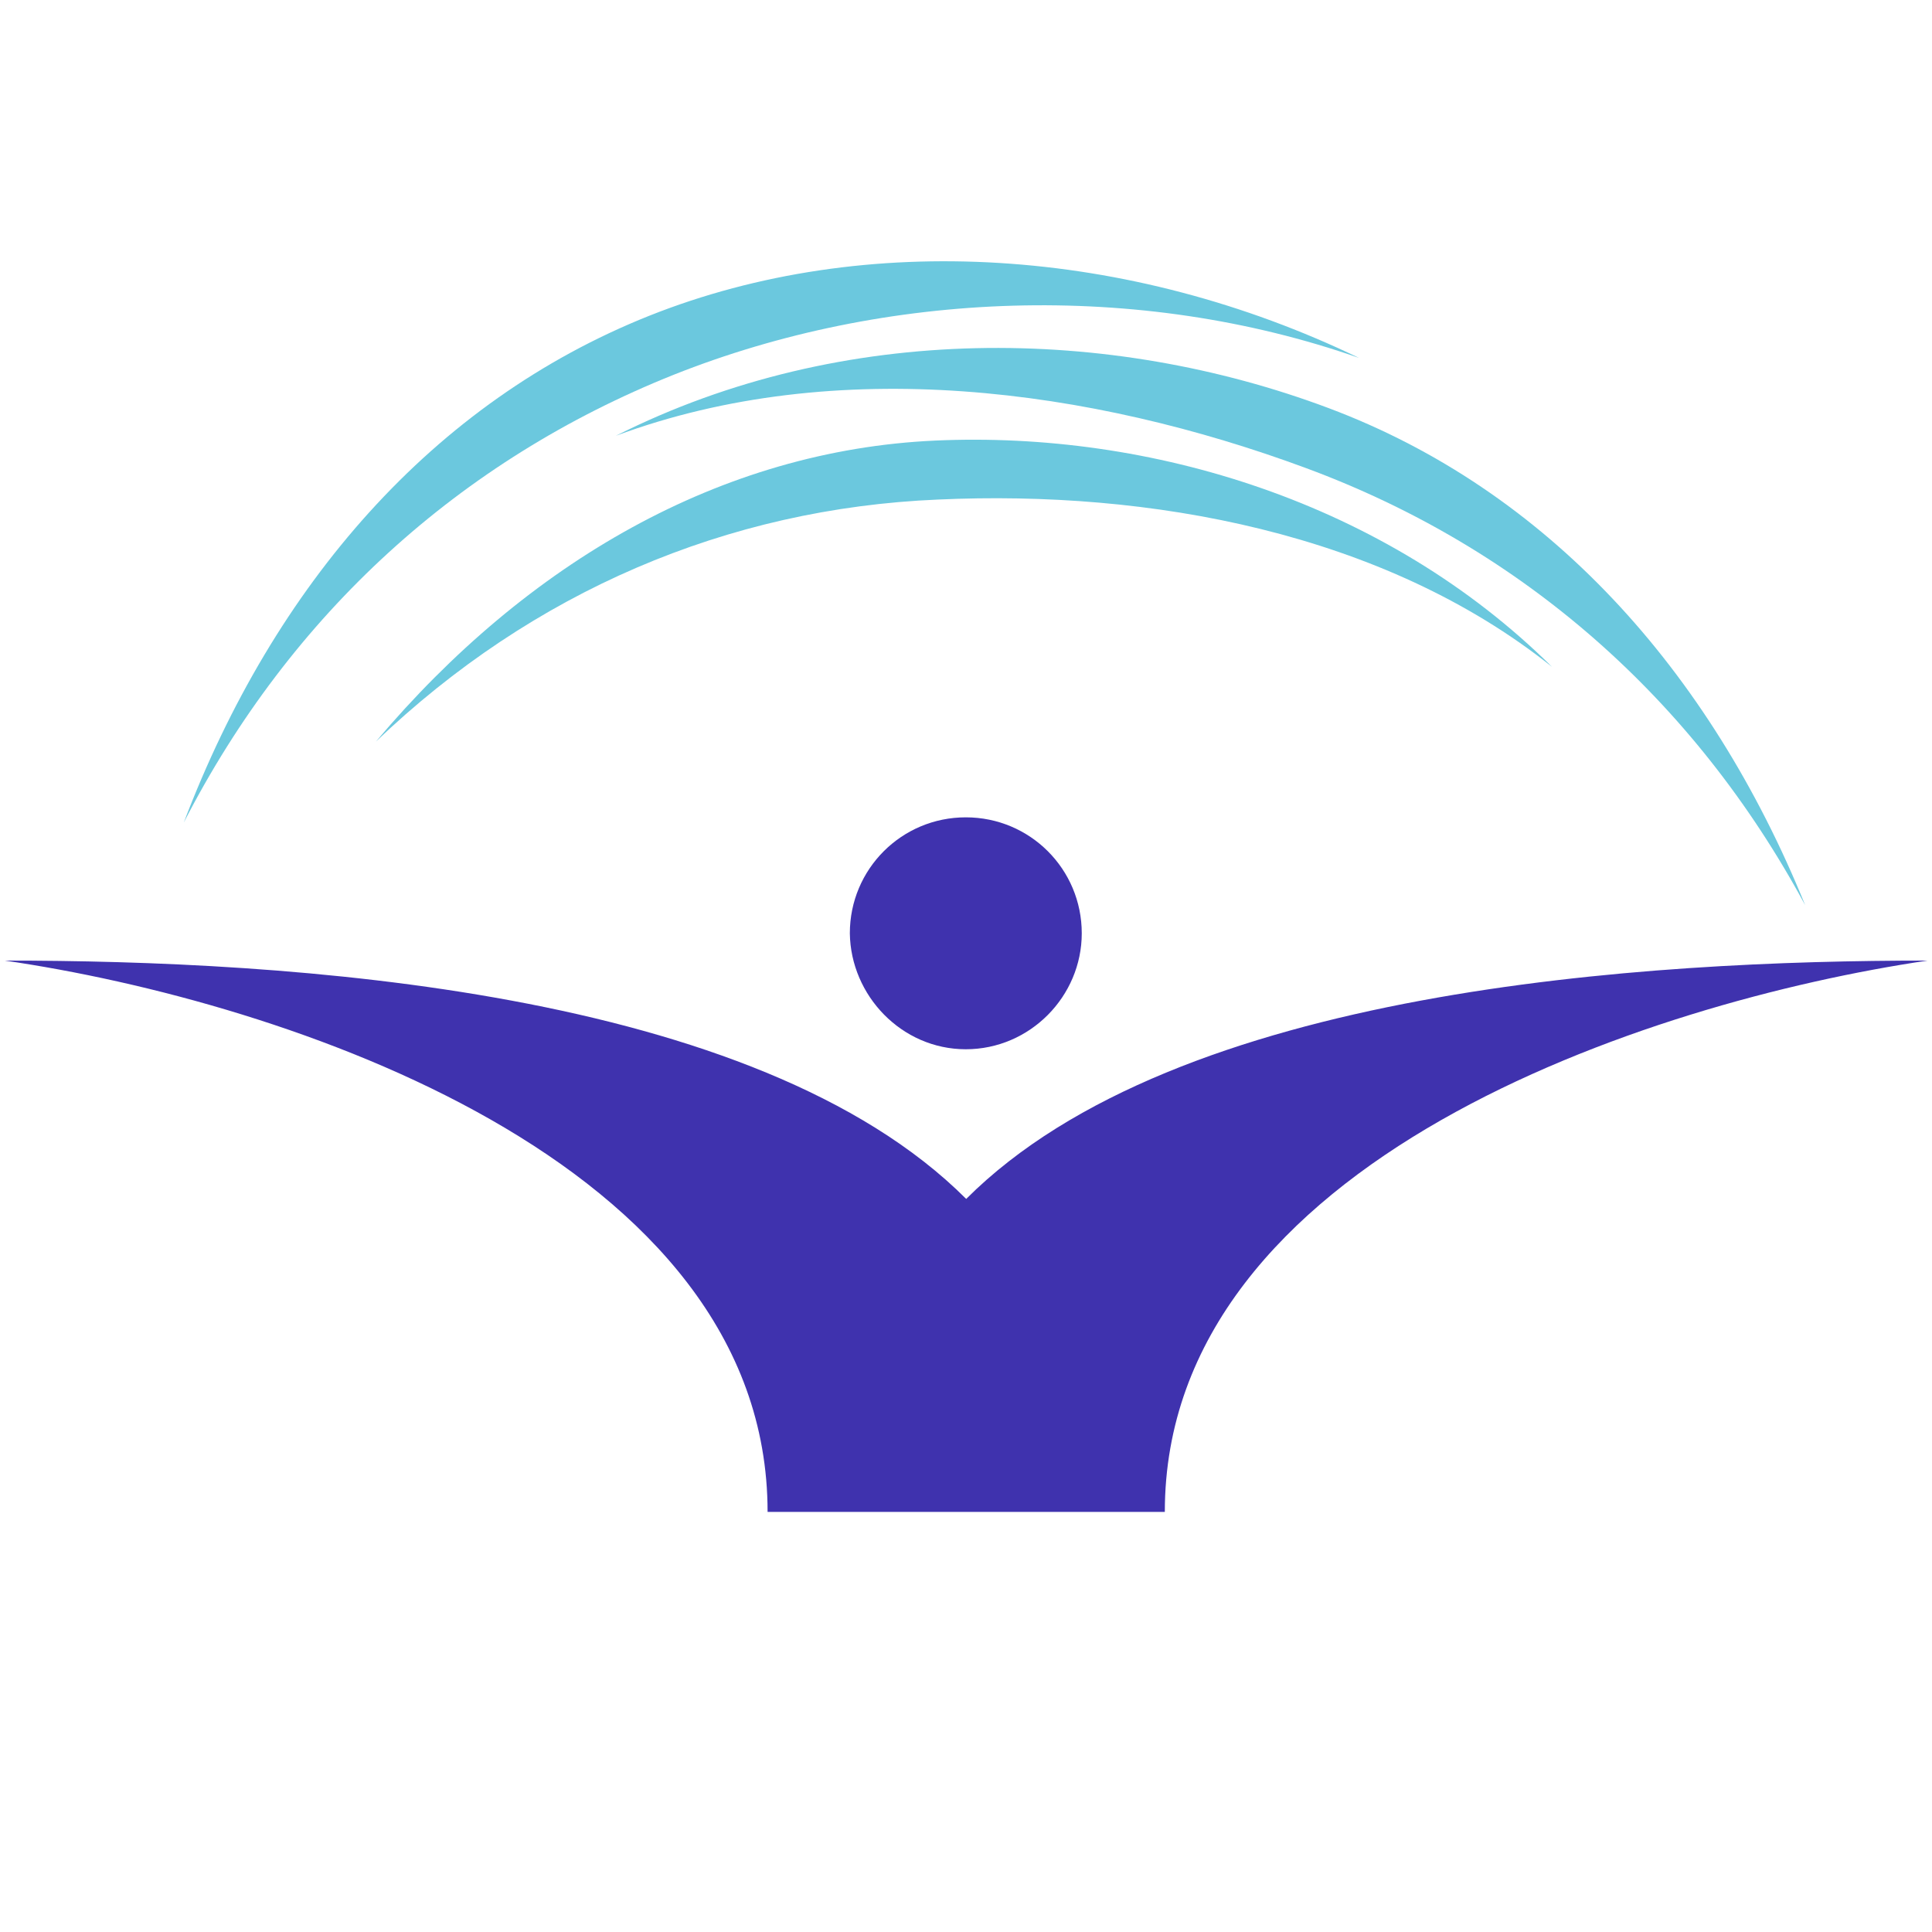 <?xml version="1.0" encoding="utf-8"?><svg id="Warstwa_1" xmlns="http://www.w3.org/2000/svg" viewBox="0 0 481.5 481.5"><style>.st0{fill:#6bc8de}.st1{fill:#3f32ae}</style><g id="surface1"><path class="st0" d="M331.1 101.7c54.4 20.4 94.9 65.1 118.8 123.9-27.8-51.5-70.6-89-124.3-108.9-53.7-19.9-117.1-28.5-172.1-8.1 56.8-28.6 123.2-27.3 177.6-6.9"/><path class="st0" d="M161.8 78.7c-53.9 21.5-93.4 66.9-116 126.3 26.7-52 68.8-90.3 122.1-111.6 52.8-21 115.7-23.5 170.8-4.2-57.2-27.6-122.9-32-176.9-10.5"/><path class="st0" d="M233.1 109.8c-53.3 2.4-101.7 30.3-139.4 75 39-37.3 87.5-58.1 140.1-60.3 52.6-2.4 110.9 8.1 153 41.7-41.5-41.1-100.2-58.8-153.7-56.4"/><path class="st1" d="M240.7 261.5c16 0 28.9-13.2 28.9-28.9 0-16-12.9-28.9-28.9-28.9s-28.9 12.9-28.9 28.9c.2 15.5 12.9 28.9 28.9 28.9"/><path class="st1" d="M290.3 376.8c0-87.5 120.3-127.1 190.1-137.4-69.9 0-187 6.8-239.6 59.4-52.6-52.6-169.7-59.4-239.6-59.4 69.5 10.1 190.1 49.8 190.1 137.4h99"/></g></svg>